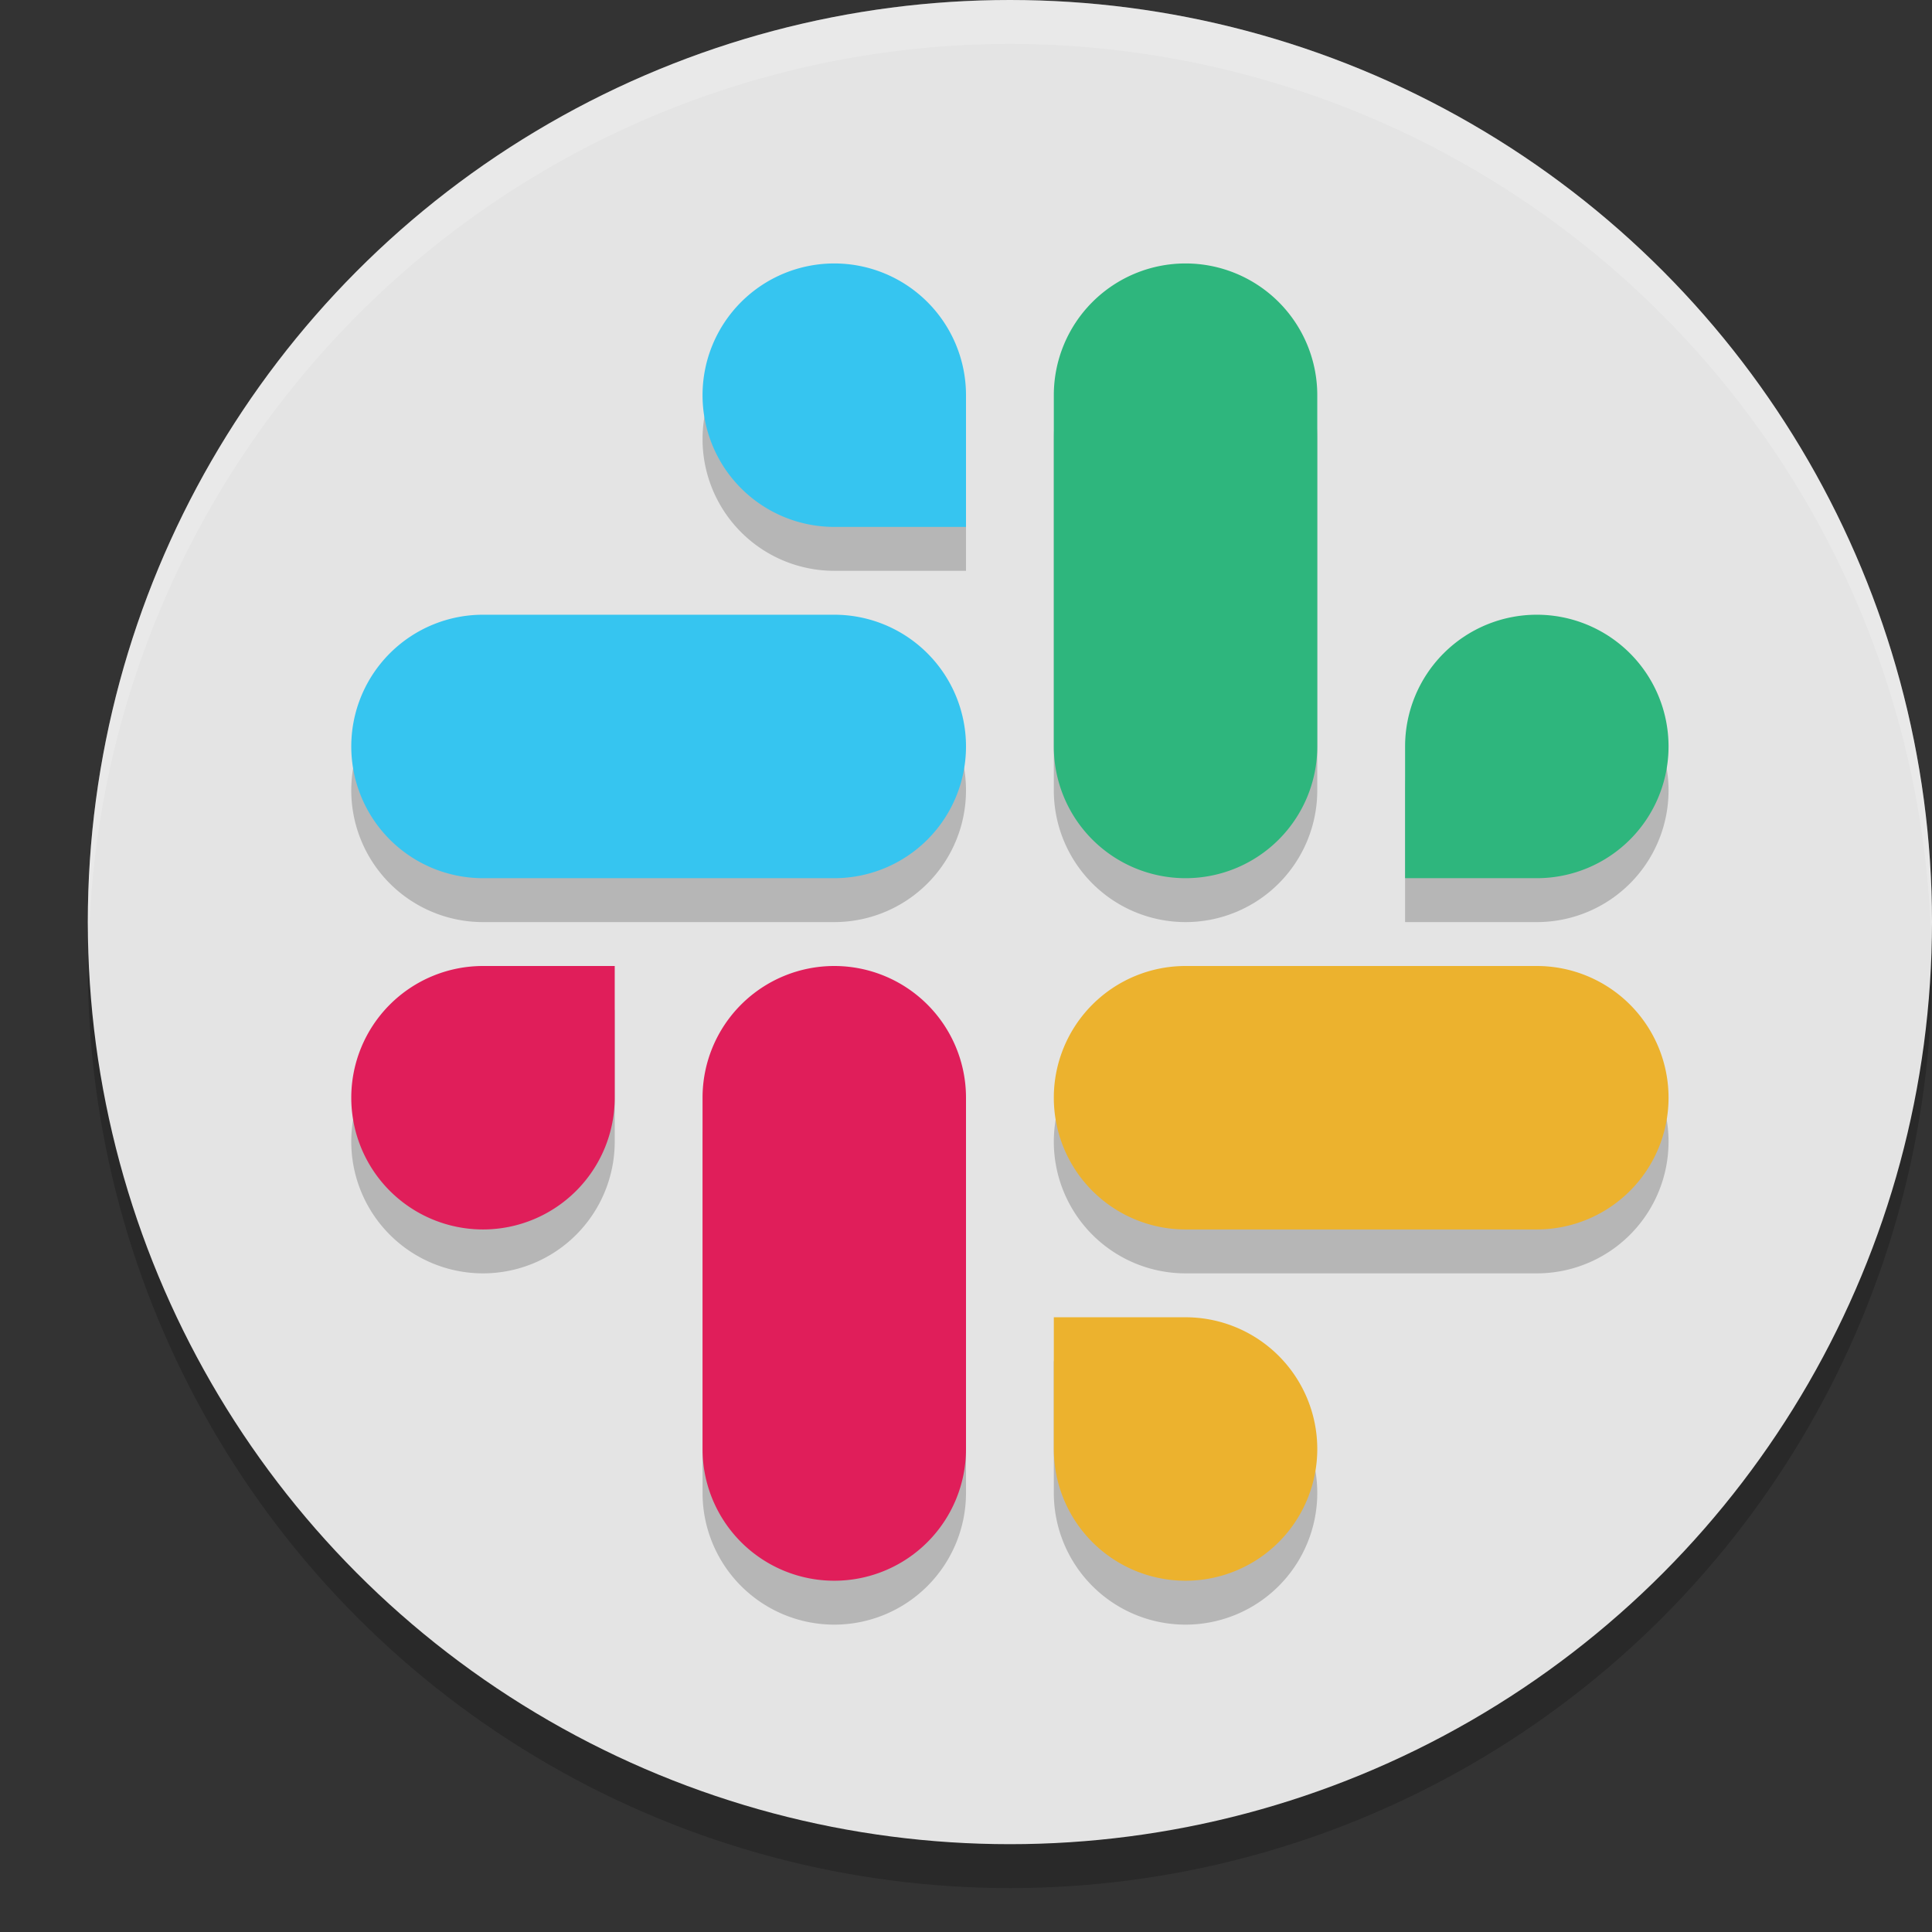 <svg xmlns="http://www.w3.org/2000/svg" width="22" height="22" version="1">
 <rect width="100%" height="100%" fill="#333333" stroke="none"/>
 <g transform="translate(-1,-1)">
  <circle style="opacity:0.2" cx="12.5" cy="12" r="10.5"/>
  <circle style="fill:#e4e4e4" cx="12.5" cy="11.5" r="10.5"/>
  <path style="opacity:0.2;fill:#ffffff" d="M 12.5,1 A 10.5,10.5 0 0 0 2,11.5 10.5,10.5 0 0 0 2.01,11.797 10.5,10.5 0 0 1 12.5,1.5 10.5,10.5 0 0 1 22.99,11.703 10.5,10.5 0 0 0 23,11.5 10.5,10.5 0 0 0 12.5,1 Z"/>
  <path style="opacity:0.2" d="M 6.5,15.5 A 1.5,1.5 0 0 1 5,14 1.5,1.5 0 0 1 6.5,12.5 H 8 V 14 A 1.5,1.5 0 0 1 6.5,15.5 Z M 10.5,12.5 A 1.5,1.5 0 0 0 9,14 V 18 A 1.5,1.5 0 0 0 10.5,19.5 1.5,1.5 0 0 0 12,18 V 14 A 1.5,1.5 0 0 0 10.5,12.5 Z M 14.5,19.5 A 1.5,1.5 0 0 0 16,18 1.5,1.5 0 0 0 14.5,16.5 H 13 V 18 A 1.5,1.5 0 0 0 14.5,19.5 Z M 20,14 A 1.5,1.5 0 0 0 18.5,12.5 H 14.5 A 1.5,1.5 0 0 0 13,14 1.5,1.5 0 0 0 14.5,15.5 H 18.5 A 1.5,1.5 0 0 0 20,14 Z M 18.5,8.5 A 1.5,1.5 0 0 1 20,10 1.5,1.5 0 0 1 18.5,11.5 H 17 V 10 A 1.5,1.5 0 0 1 18.5,8.5 Z M 14.5,4.5 A 1.5,1.5 0 0 0 13,6 V 10 A 1.5,1.5 0 0 0 14.5,11.5 1.5,1.5 0 0 0 16,10 V 6 A 1.5,1.5 0 0 0 14.5,4.5 Z M 10.5,4.5 A 1.5,1.5 0 0 0 9,6 1.5,1.5 0 0 0 10.5,7.5 H 12 V 6 A 1.5,1.5 0 0 0 10.5,4.5 Z M 12,10 A 1.5,1.5 0 0 0 10.5,8.5 H 6.5 A 1.5,1.5 0 0 0 5,10 1.5,1.5 0 0 0 6.5,11.5 H 10.5 A 1.5,1.5 0 0 0 12,10 Z"/>
  <path style="fill:#36c5f0" d="M 10.5,4 A 1.5,1.5 0 0 0 9,5.5 1.5,1.5 0 0 0 10.5,7 H 12 V 5.5 A 1.5,1.5 0 0 0 10.5,4 Z M 12,9.5 A 1.5,1.5 0 0 0 10.5,8 H 6.5 A 1.5,1.5 0 0 0 5,9.5 1.5,1.5 0 0 0 6.5,11 H 10.5 A 1.5,1.5 0 0 0 12,9.5 Z"/>
  <path style="fill:#2eb67d" d="M 18.5,8 A 1.5,1.5 0 0 1 20,9.5 1.5,1.5 0 0 1 18.5,11 H 17 V 9.5 A 1.5,1.5 0 0 1 18.5,8 Z M 14.5,4 A 1.5,1.5 0 0 0 13,5.5 V 9.5 A 1.5,1.5 0 0 0 14.5,11 1.5,1.5 0 0 0 16,9.5 V 5.5 A 1.5,1.5 0 0 0 14.5,4 Z"/>
  <path style="fill:#ecb22e" d="M 14.5,19 A 1.5,1.5 0 0 0 16,17.5 1.5,1.5 0 0 0 14.5,16 H 13 V 17.5 A 1.5,1.5 0 0 0 14.5,19 Z M 20,13.5 A 1.5,1.5 0 0 0 18.5,12 H 14.5 A 1.5,1.5 0 0 0 13,13.5 1.5,1.5 0 0 0 14.5,15 H 18.5 A 1.5,1.5 0 0 0 20,13.5 Z"/>
  <path style="fill:#e01e5a" d="M 6.5,15 A 1.5,1.5 0 0 1 5,13.5 1.5,1.5 0 0 1 6.5,12 H 8 V 13.5 A 1.5,1.5 0 0 1 6.5,15 Z M 10.5,12 A 1.5,1.5 0 0 0 9,13.5 V 17.5 A 1.5,1.5 0 0 0 10.5,19 1.5,1.5 0 0 0 12,17.5 V 13.5 A 1.5,1.5 0 0 0 10.5,12 Z"/>
 </g>
</svg>
